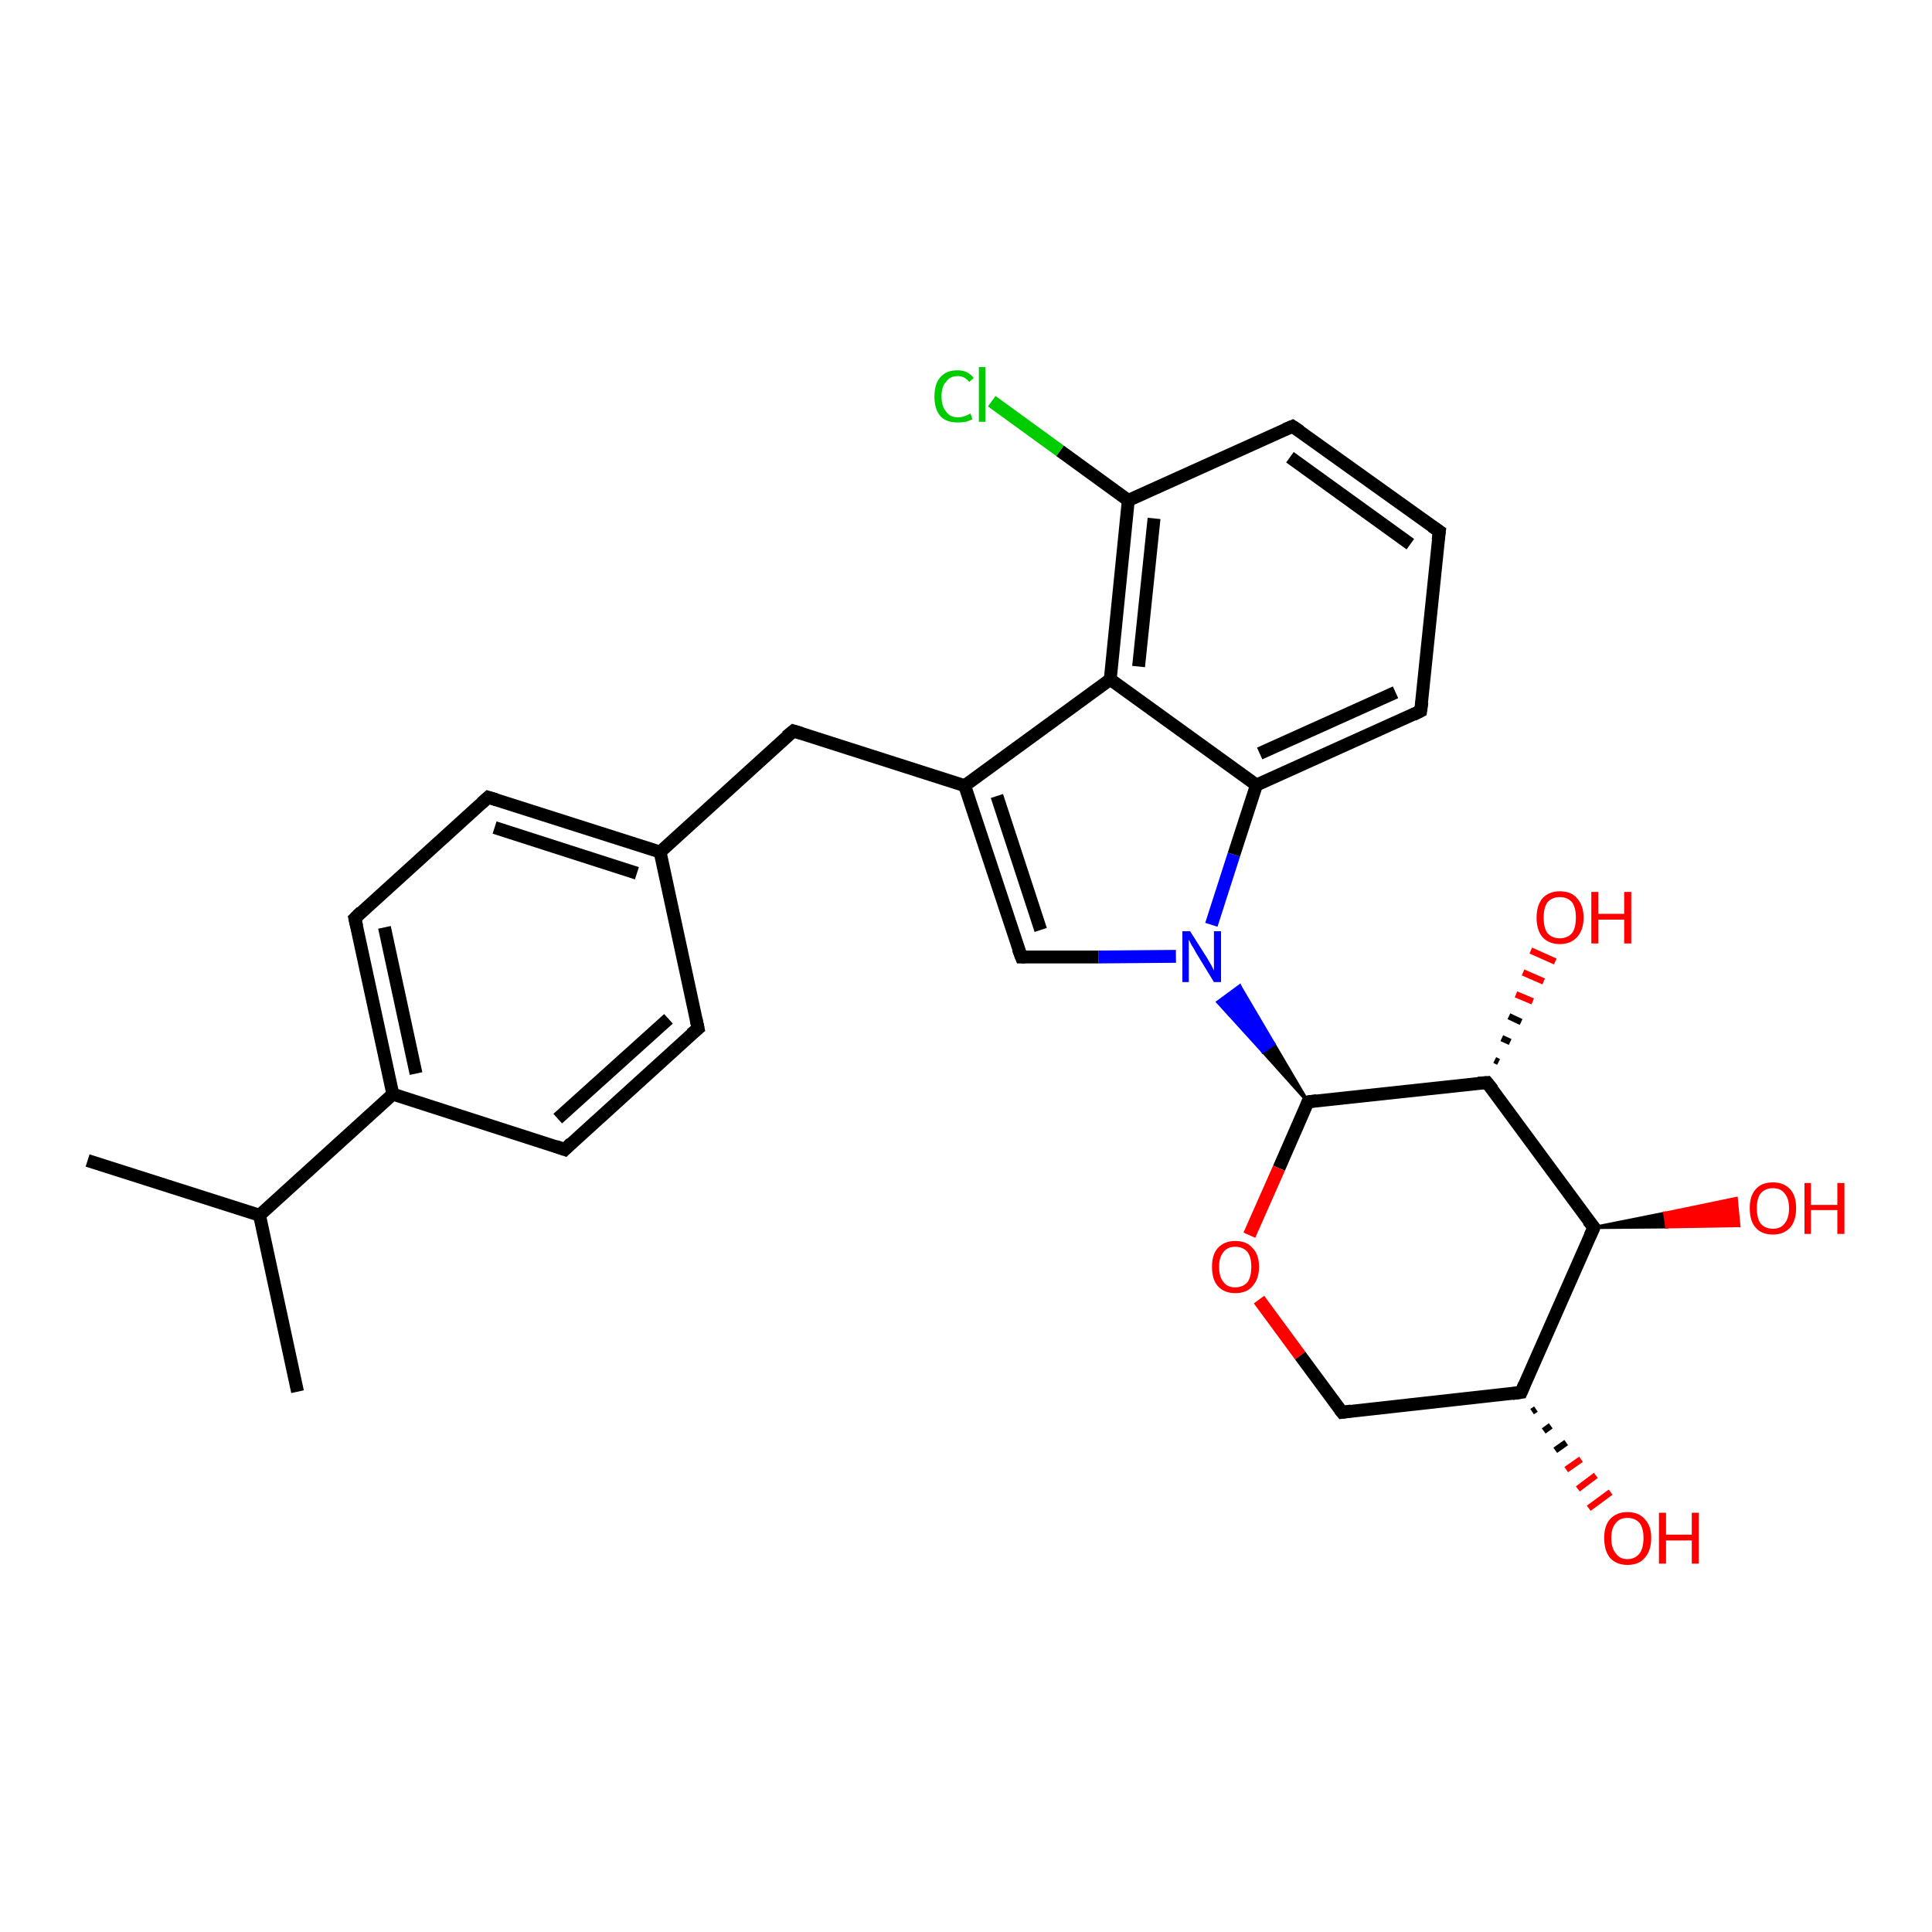 <?xml version='1.0' encoding='iso-8859-1'?>
<svg version='1.1' baseProfile='full'
              xmlns='http://www.w3.org/2000/svg'
                      xmlns:rdkit='http://www.rdkit.org/xml'
                      xmlns:xlink='http://www.w3.org/1999/xlink'
                  xml:space='preserve'
width='300px' height='300px' viewBox='0 0 300 300'>
<!-- END OF HEADER -->
<rect style='opacity:1.0;fill:#FFFFFF;stroke:none' width='300.0' height='300.0' x='0.0' y='0.0'> </rect>
<path class='bond-0 atom-0 atom-1' d='M 13.6,180.2 L 40.3,188.7' style='fill:none;fill-rule:evenodd;stroke:#000000;stroke-width:2.0px;stroke-linecap:butt;stroke-linejoin:miter;stroke-opacity:1' />
<path class='bond-1 atom-1 atom-2' d='M 40.3,188.7 L 46.2,216.1' style='fill:none;fill-rule:evenodd;stroke:#000000;stroke-width:2.0px;stroke-linecap:butt;stroke-linejoin:miter;stroke-opacity:1' />
<path class='bond-2 atom-1 atom-3' d='M 40.3,188.7 L 61.0,169.9' style='fill:none;fill-rule:evenodd;stroke:#000000;stroke-width:2.0px;stroke-linecap:butt;stroke-linejoin:miter;stroke-opacity:1' />
<path class='bond-3 atom-3 atom-4' d='M 61.0,169.9 L 55.1,142.6' style='fill:none;fill-rule:evenodd;stroke:#000000;stroke-width:2.0px;stroke-linecap:butt;stroke-linejoin:miter;stroke-opacity:1' />
<path class='bond-3 atom-3 atom-4' d='M 64.6,166.7 L 59.7,144.0' style='fill:none;fill-rule:evenodd;stroke:#000000;stroke-width:2.0px;stroke-linecap:butt;stroke-linejoin:miter;stroke-opacity:1' />
<path class='bond-4 atom-4 atom-5' d='M 55.1,142.6 L 75.8,123.8' style='fill:none;fill-rule:evenodd;stroke:#000000;stroke-width:2.0px;stroke-linecap:butt;stroke-linejoin:miter;stroke-opacity:1' />
<path class='bond-5 atom-5 atom-6' d='M 75.8,123.8 L 102.5,132.3' style='fill:none;fill-rule:evenodd;stroke:#000000;stroke-width:2.0px;stroke-linecap:butt;stroke-linejoin:miter;stroke-opacity:1' />
<path class='bond-5 atom-5 atom-6' d='M 76.8,128.5 L 98.9,135.6' style='fill:none;fill-rule:evenodd;stroke:#000000;stroke-width:2.0px;stroke-linecap:butt;stroke-linejoin:miter;stroke-opacity:1' />
<path class='bond-6 atom-6 atom-7' d='M 102.5,132.3 L 123.2,113.5' style='fill:none;fill-rule:evenodd;stroke:#000000;stroke-width:2.0px;stroke-linecap:butt;stroke-linejoin:miter;stroke-opacity:1' />
<path class='bond-7 atom-7 atom-8' d='M 123.2,113.5 L 149.8,122.0' style='fill:none;fill-rule:evenodd;stroke:#000000;stroke-width:2.0px;stroke-linecap:butt;stroke-linejoin:miter;stroke-opacity:1' />
<path class='bond-8 atom-8 atom-9' d='M 149.8,122.0 L 158.6,148.6' style='fill:none;fill-rule:evenodd;stroke:#000000;stroke-width:2.0px;stroke-linecap:butt;stroke-linejoin:miter;stroke-opacity:1' />
<path class='bond-8 atom-8 atom-9' d='M 154.8,123.6 L 161.6,144.4' style='fill:none;fill-rule:evenodd;stroke:#000000;stroke-width:2.0px;stroke-linecap:butt;stroke-linejoin:miter;stroke-opacity:1' />
<path class='bond-9 atom-9 atom-10' d='M 158.6,148.6 L 170.6,148.6' style='fill:none;fill-rule:evenodd;stroke:#000000;stroke-width:2.0px;stroke-linecap:butt;stroke-linejoin:miter;stroke-opacity:1' />
<path class='bond-9 atom-9 atom-10' d='M 170.6,148.6 L 182.6,148.5' style='fill:none;fill-rule:evenodd;stroke:#0000FF;stroke-width:2.0px;stroke-linecap:butt;stroke-linejoin:miter;stroke-opacity:1' />
<path class='bond-10 atom-11 atom-10' d='M 203.1,171.1 L 196.1,163.3 L 197.8,162.1 Z' style='fill:#000000;fill-rule:evenodd;fill-opacity:1;stroke:#000000;stroke-width:0.5px;stroke-linecap:butt;stroke-linejoin:miter;stroke-opacity:1;' />
<path class='bond-10 atom-11 atom-10' d='M 196.1,163.3 L 192.5,153.1 L 189.1,155.6 Z' style='fill:#0000FF;fill-rule:evenodd;fill-opacity:1;stroke:#0000FF;stroke-width:0.5px;stroke-linecap:butt;stroke-linejoin:miter;stroke-opacity:1;' />
<path class='bond-10 atom-11 atom-10' d='M 196.1,163.3 L 197.8,162.1 L 192.5,153.1 Z' style='fill:#0000FF;fill-rule:evenodd;fill-opacity:1;stroke:#0000FF;stroke-width:0.5px;stroke-linecap:butt;stroke-linejoin:miter;stroke-opacity:1;' />
<path class='bond-11 atom-11 atom-12' d='M 203.1,171.1 L 198.6,181.4' style='fill:none;fill-rule:evenodd;stroke:#000000;stroke-width:2.0px;stroke-linecap:butt;stroke-linejoin:miter;stroke-opacity:1' />
<path class='bond-11 atom-11 atom-12' d='M 198.6,181.4 L 194.0,191.8' style='fill:none;fill-rule:evenodd;stroke:#FF0000;stroke-width:2.0px;stroke-linecap:butt;stroke-linejoin:miter;stroke-opacity:1' />
<path class='bond-12 atom-12 atom-13' d='M 195.5,201.8 L 201.9,210.5' style='fill:none;fill-rule:evenodd;stroke:#FF0000;stroke-width:2.0px;stroke-linecap:butt;stroke-linejoin:miter;stroke-opacity:1' />
<path class='bond-12 atom-12 atom-13' d='M 201.9,210.5 L 208.4,219.3' style='fill:none;fill-rule:evenodd;stroke:#000000;stroke-width:2.0px;stroke-linecap:butt;stroke-linejoin:miter;stroke-opacity:1' />
<path class='bond-13 atom-13 atom-14' d='M 208.4,219.3 L 236.2,216.2' style='fill:none;fill-rule:evenodd;stroke:#000000;stroke-width:2.0px;stroke-linecap:butt;stroke-linejoin:miter;stroke-opacity:1' />
<path class='bond-14 atom-14 atom-15' d='M 238.5,218.8 L 237.9,219.2' style='fill:none;fill-rule:evenodd;stroke:#000000;stroke-width:1.0px;stroke-linecap:butt;stroke-linejoin:miter;stroke-opacity:1' />
<path class='bond-14 atom-14 atom-15' d='M 240.8,221.4 L 239.7,222.2' style='fill:none;fill-rule:evenodd;stroke:#000000;stroke-width:1.0px;stroke-linecap:butt;stroke-linejoin:miter;stroke-opacity:1' />
<path class='bond-14 atom-14 atom-15' d='M 243.2,224.0 L 241.5,225.2' style='fill:none;fill-rule:evenodd;stroke:#000000;stroke-width:1.0px;stroke-linecap:butt;stroke-linejoin:miter;stroke-opacity:1' />
<path class='bond-14 atom-14 atom-15' d='M 245.5,226.6 L 243.2,228.2' style='fill:none;fill-rule:evenodd;stroke:#FF0000;stroke-width:1.0px;stroke-linecap:butt;stroke-linejoin:miter;stroke-opacity:1' />
<path class='bond-14 atom-14 atom-15' d='M 247.8,229.1 L 245.0,231.2' style='fill:none;fill-rule:evenodd;stroke:#FF0000;stroke-width:1.0px;stroke-linecap:butt;stroke-linejoin:miter;stroke-opacity:1' />
<path class='bond-14 atom-14 atom-15' d='M 250.1,231.7 L 246.7,234.2' style='fill:none;fill-rule:evenodd;stroke:#FF0000;stroke-width:1.0px;stroke-linecap:butt;stroke-linejoin:miter;stroke-opacity:1' />
<path class='bond-15 atom-14 atom-16' d='M 236.2,216.2 L 247.5,190.6' style='fill:none;fill-rule:evenodd;stroke:#000000;stroke-width:2.0px;stroke-linecap:butt;stroke-linejoin:miter;stroke-opacity:1' />
<path class='bond-16 atom-16 atom-17' d='M 247.5,190.6 L 258.5,188.4 L 258.8,190.5 Z' style='fill:#000000;fill-rule:evenodd;fill-opacity:1;stroke:#000000;stroke-width:0.5px;stroke-linecap:butt;stroke-linejoin:miter;stroke-opacity:1;' />
<path class='bond-16 atom-16 atom-17' d='M 258.5,188.4 L 270.0,190.3 L 269.6,186.1 Z' style='fill:#FF0000;fill-rule:evenodd;fill-opacity:1;stroke:#FF0000;stroke-width:0.5px;stroke-linecap:butt;stroke-linejoin:miter;stroke-opacity:1;' />
<path class='bond-16 atom-16 atom-17' d='M 258.5,188.4 L 258.8,190.5 L 270.0,190.3 Z' style='fill:#FF0000;fill-rule:evenodd;fill-opacity:1;stroke:#FF0000;stroke-width:0.5px;stroke-linecap:butt;stroke-linejoin:miter;stroke-opacity:1;' />
<path class='bond-17 atom-16 atom-18' d='M 247.5,190.6 L 230.9,168.1' style='fill:none;fill-rule:evenodd;stroke:#000000;stroke-width:2.0px;stroke-linecap:butt;stroke-linejoin:miter;stroke-opacity:1' />
<path class='bond-18 atom-18 atom-19' d='M 232.1,164.6 L 232.7,164.9' style='fill:none;fill-rule:evenodd;stroke:#000000;stroke-width:1.0px;stroke-linecap:butt;stroke-linejoin:miter;stroke-opacity:1' />
<path class='bond-18 atom-18 atom-19' d='M 233.2,161.2 L 234.5,161.8' style='fill:none;fill-rule:evenodd;stroke:#000000;stroke-width:1.0px;stroke-linecap:butt;stroke-linejoin:miter;stroke-opacity:1' />
<path class='bond-18 atom-18 atom-19' d='M 234.3,157.8 L 236.2,158.7' style='fill:none;fill-rule:evenodd;stroke:#000000;stroke-width:1.0px;stroke-linecap:butt;stroke-linejoin:miter;stroke-opacity:1' />
<path class='bond-18 atom-18 atom-19' d='M 235.4,154.4 L 238.0,155.5' style='fill:none;fill-rule:evenodd;stroke:#FF0000;stroke-width:1.0px;stroke-linecap:butt;stroke-linejoin:miter;stroke-opacity:1' />
<path class='bond-18 atom-18 atom-19' d='M 236.5,151.0 L 239.7,152.4' style='fill:none;fill-rule:evenodd;stroke:#FF0000;stroke-width:1.0px;stroke-linecap:butt;stroke-linejoin:miter;stroke-opacity:1' />
<path class='bond-18 atom-18 atom-19' d='M 237.7,147.6 L 241.5,149.3' style='fill:none;fill-rule:evenodd;stroke:#FF0000;stroke-width:1.0px;stroke-linecap:butt;stroke-linejoin:miter;stroke-opacity:1' />
<path class='bond-19 atom-10 atom-20' d='M 188.1,143.6 L 191.6,132.7' style='fill:none;fill-rule:evenodd;stroke:#0000FF;stroke-width:2.0px;stroke-linecap:butt;stroke-linejoin:miter;stroke-opacity:1' />
<path class='bond-19 atom-10 atom-20' d='M 191.6,132.7 L 195.1,121.9' style='fill:none;fill-rule:evenodd;stroke:#000000;stroke-width:2.0px;stroke-linecap:butt;stroke-linejoin:miter;stroke-opacity:1' />
<path class='bond-20 atom-20 atom-21' d='M 195.1,121.9 L 220.6,110.4' style='fill:none;fill-rule:evenodd;stroke:#000000;stroke-width:2.0px;stroke-linecap:butt;stroke-linejoin:miter;stroke-opacity:1' />
<path class='bond-20 atom-20 atom-21' d='M 195.6,117.0 L 216.7,107.5' style='fill:none;fill-rule:evenodd;stroke:#000000;stroke-width:2.0px;stroke-linecap:butt;stroke-linejoin:miter;stroke-opacity:1' />
<path class='bond-21 atom-21 atom-22' d='M 220.6,110.4 L 223.5,82.5' style='fill:none;fill-rule:evenodd;stroke:#000000;stroke-width:2.0px;stroke-linecap:butt;stroke-linejoin:miter;stroke-opacity:1' />
<path class='bond-22 atom-22 atom-23' d='M 223.5,82.5 L 200.7,66.2' style='fill:none;fill-rule:evenodd;stroke:#000000;stroke-width:2.0px;stroke-linecap:butt;stroke-linejoin:miter;stroke-opacity:1' />
<path class='bond-22 atom-22 atom-23' d='M 219.0,84.5 L 200.3,71.0' style='fill:none;fill-rule:evenodd;stroke:#000000;stroke-width:2.0px;stroke-linecap:butt;stroke-linejoin:miter;stroke-opacity:1' />
<path class='bond-23 atom-23 atom-24' d='M 200.7,66.2 L 175.2,77.7' style='fill:none;fill-rule:evenodd;stroke:#000000;stroke-width:2.0px;stroke-linecap:butt;stroke-linejoin:miter;stroke-opacity:1' />
<path class='bond-24 atom-24 atom-25' d='M 175.2,77.7 L 164.6,70.0' style='fill:none;fill-rule:evenodd;stroke:#000000;stroke-width:2.0px;stroke-linecap:butt;stroke-linejoin:miter;stroke-opacity:1' />
<path class='bond-24 atom-24 atom-25' d='M 164.6,70.0 L 154.0,62.3' style='fill:none;fill-rule:evenodd;stroke:#00CC00;stroke-width:2.0px;stroke-linecap:butt;stroke-linejoin:miter;stroke-opacity:1' />
<path class='bond-25 atom-24 atom-26' d='M 175.2,77.7 L 172.4,105.5' style='fill:none;fill-rule:evenodd;stroke:#000000;stroke-width:2.0px;stroke-linecap:butt;stroke-linejoin:miter;stroke-opacity:1' />
<path class='bond-25 atom-24 atom-26' d='M 179.2,80.5 L 176.8,103.5' style='fill:none;fill-rule:evenodd;stroke:#000000;stroke-width:2.0px;stroke-linecap:butt;stroke-linejoin:miter;stroke-opacity:1' />
<path class='bond-26 atom-6 atom-27' d='M 102.5,132.3 L 108.4,159.7' style='fill:none;fill-rule:evenodd;stroke:#000000;stroke-width:2.0px;stroke-linecap:butt;stroke-linejoin:miter;stroke-opacity:1' />
<path class='bond-27 atom-27 atom-28' d='M 108.4,159.7 L 87.7,178.5' style='fill:none;fill-rule:evenodd;stroke:#000000;stroke-width:2.0px;stroke-linecap:butt;stroke-linejoin:miter;stroke-opacity:1' />
<path class='bond-27 atom-27 atom-28' d='M 103.8,158.2 L 86.6,173.7' style='fill:none;fill-rule:evenodd;stroke:#000000;stroke-width:2.0px;stroke-linecap:butt;stroke-linejoin:miter;stroke-opacity:1' />
<path class='bond-28 atom-28 atom-3' d='M 87.7,178.5 L 61.0,169.9' style='fill:none;fill-rule:evenodd;stroke:#000000;stroke-width:2.0px;stroke-linecap:butt;stroke-linejoin:miter;stroke-opacity:1' />
<path class='bond-29 atom-26 atom-8' d='M 172.4,105.5 L 149.8,122.0' style='fill:none;fill-rule:evenodd;stroke:#000000;stroke-width:2.0px;stroke-linecap:butt;stroke-linejoin:miter;stroke-opacity:1' />
<path class='bond-30 atom-18 atom-11' d='M 230.9,168.1 L 203.1,171.1' style='fill:none;fill-rule:evenodd;stroke:#000000;stroke-width:2.0px;stroke-linecap:butt;stroke-linejoin:miter;stroke-opacity:1' />
<path class='bond-31 atom-26 atom-20' d='M 172.4,105.5 L 195.1,121.9' style='fill:none;fill-rule:evenodd;stroke:#000000;stroke-width:2.0px;stroke-linecap:butt;stroke-linejoin:miter;stroke-opacity:1' />
<path d='M 55.4,143.9 L 55.1,142.6 L 56.1,141.6' style='fill:none;stroke:#000000;stroke-width:2.0px;stroke-linecap:butt;stroke-linejoin:miter;stroke-opacity:1;' />
<path d='M 74.8,124.7 L 75.8,123.8 L 77.1,124.2' style='fill:none;stroke:#000000;stroke-width:2.0px;stroke-linecap:butt;stroke-linejoin:miter;stroke-opacity:1;' />
<path d='M 122.1,114.4 L 123.2,113.5 L 124.5,113.9' style='fill:none;stroke:#000000;stroke-width:2.0px;stroke-linecap:butt;stroke-linejoin:miter;stroke-opacity:1;' />
<path d='M 158.1,147.3 L 158.6,148.6 L 159.2,148.6' style='fill:none;stroke:#000000;stroke-width:2.0px;stroke-linecap:butt;stroke-linejoin:miter;stroke-opacity:1;' />
<path d='M 202.9,171.6 L 203.1,171.1 L 204.5,170.9' style='fill:none;stroke:#000000;stroke-width:2.0px;stroke-linecap:butt;stroke-linejoin:miter;stroke-opacity:1;' />
<path d='M 208.0,218.8 L 208.4,219.3 L 209.8,219.1' style='fill:none;stroke:#000000;stroke-width:2.0px;stroke-linecap:butt;stroke-linejoin:miter;stroke-opacity:1;' />
<path d='M 234.8,216.4 L 236.2,216.2 L 236.7,215.0' style='fill:none;stroke:#000000;stroke-width:2.0px;stroke-linecap:butt;stroke-linejoin:miter;stroke-opacity:1;' />
<path d='M 246.9,191.9 L 247.5,190.6 L 246.6,189.5' style='fill:none;stroke:#000000;stroke-width:2.0px;stroke-linecap:butt;stroke-linejoin:miter;stroke-opacity:1;' />
<path d='M 231.8,169.2 L 230.9,168.1 L 229.5,168.2' style='fill:none;stroke:#000000;stroke-width:2.0px;stroke-linecap:butt;stroke-linejoin:miter;stroke-opacity:1;' />
<path d='M 219.4,111.0 L 220.6,110.4 L 220.8,109.0' style='fill:none;stroke:#000000;stroke-width:2.0px;stroke-linecap:butt;stroke-linejoin:miter;stroke-opacity:1;' />
<path d='M 223.3,83.9 L 223.5,82.5 L 222.3,81.7' style='fill:none;stroke:#000000;stroke-width:2.0px;stroke-linecap:butt;stroke-linejoin:miter;stroke-opacity:1;' />
<path d='M 201.9,67.0 L 200.7,66.2 L 199.5,66.7' style='fill:none;stroke:#000000;stroke-width:2.0px;stroke-linecap:butt;stroke-linejoin:miter;stroke-opacity:1;' />
<path d='M 108.1,158.3 L 108.4,159.7 L 107.3,160.6' style='fill:none;stroke:#000000;stroke-width:2.0px;stroke-linecap:butt;stroke-linejoin:miter;stroke-opacity:1;' />
<path d='M 88.7,177.5 L 87.7,178.5 L 86.3,178.0' style='fill:none;stroke:#000000;stroke-width:2.0px;stroke-linecap:butt;stroke-linejoin:miter;stroke-opacity:1;' />
<path class='atom-10' d='M 184.8 144.6
L 187.4 148.7
Q 187.7 149.2, 188.1 149.9
Q 188.5 150.7, 188.5 150.7
L 188.5 144.6
L 189.6 144.6
L 189.6 152.5
L 188.5 152.5
L 185.7 147.9
Q 185.4 147.3, 185.0 146.7
Q 184.7 146.1, 184.6 145.9
L 184.6 152.5
L 183.6 152.5
L 183.6 144.6
L 184.8 144.6
' fill='#0000FF'/>
<path class='atom-12' d='M 188.2 196.7
Q 188.2 194.8, 189.1 193.8
Q 190.1 192.7, 191.8 192.7
Q 193.6 192.7, 194.5 193.8
Q 195.5 194.8, 195.5 196.7
Q 195.5 198.6, 194.5 199.7
Q 193.6 200.8, 191.8 200.8
Q 190.1 200.8, 189.1 199.7
Q 188.2 198.7, 188.2 196.7
M 191.8 199.9
Q 193.0 199.9, 193.7 199.1
Q 194.3 198.3, 194.3 196.7
Q 194.3 195.2, 193.7 194.4
Q 193.0 193.6, 191.8 193.6
Q 190.6 193.6, 190.0 194.4
Q 189.3 195.2, 189.3 196.7
Q 189.3 198.3, 190.0 199.1
Q 190.6 199.9, 191.8 199.9
' fill='#FF0000'/>
<path class='atom-15' d='M 249.1 238.8
Q 249.1 236.9, 250.0 235.9
Q 251.0 234.8, 252.7 234.8
Q 254.5 234.8, 255.4 235.9
Q 256.4 236.9, 256.4 238.8
Q 256.4 240.8, 255.4 241.9
Q 254.5 243.0, 252.7 243.0
Q 251.0 243.0, 250.0 241.9
Q 249.1 240.8, 249.1 238.8
M 252.7 242.1
Q 253.9 242.1, 254.6 241.2
Q 255.2 240.4, 255.2 238.8
Q 255.2 237.3, 254.6 236.5
Q 253.9 235.7, 252.7 235.7
Q 251.5 235.7, 250.9 236.5
Q 250.2 237.3, 250.2 238.8
Q 250.2 240.4, 250.9 241.2
Q 251.5 242.1, 252.7 242.1
' fill='#FF0000'/>
<path class='atom-15' d='M 257.6 234.9
L 258.7 234.9
L 258.7 238.3
L 262.7 238.3
L 262.7 234.9
L 263.8 234.9
L 263.8 242.8
L 262.7 242.8
L 262.7 239.2
L 258.7 239.2
L 258.7 242.8
L 257.6 242.8
L 257.6 234.9
' fill='#FF0000'/>
<path class='atom-17' d='M 271.7 187.6
Q 271.7 185.7, 272.6 184.7
Q 273.5 183.6, 275.3 183.6
Q 277.0 183.6, 278.0 184.7
Q 278.9 185.7, 278.9 187.6
Q 278.9 189.5, 278.0 190.6
Q 277.0 191.7, 275.3 191.7
Q 273.5 191.7, 272.6 190.6
Q 271.7 189.6, 271.7 187.6
M 275.3 190.8
Q 276.5 190.8, 277.1 190.0
Q 277.8 189.2, 277.8 187.6
Q 277.8 186.1, 277.1 185.3
Q 276.5 184.5, 275.3 184.5
Q 274.1 184.5, 273.4 185.3
Q 272.8 186.1, 272.8 187.6
Q 272.8 189.2, 273.4 190.0
Q 274.1 190.8, 275.3 190.8
' fill='#FF0000'/>
<path class='atom-17' d='M 280.2 183.7
L 281.2 183.7
L 281.2 187.1
L 285.3 187.1
L 285.3 183.7
L 286.4 183.7
L 286.4 191.6
L 285.3 191.6
L 285.3 187.9
L 281.2 187.9
L 281.2 191.6
L 280.2 191.6
L 280.2 183.7
' fill='#FF0000'/>
<path class='atom-19' d='M 238.6 142.5
Q 238.6 140.6, 239.5 139.5
Q 240.5 138.4, 242.2 138.4
Q 244.0 138.4, 244.9 139.5
Q 245.9 140.6, 245.9 142.5
Q 245.9 144.4, 244.9 145.5
Q 243.9 146.6, 242.2 146.6
Q 240.5 146.6, 239.5 145.5
Q 238.6 144.4, 238.6 142.5
M 242.2 145.7
Q 243.4 145.7, 244.1 144.9
Q 244.7 144.1, 244.7 142.5
Q 244.7 140.9, 244.1 140.1
Q 243.4 139.3, 242.2 139.3
Q 241.0 139.3, 240.3 140.1
Q 239.7 140.9, 239.7 142.5
Q 239.7 144.1, 240.3 144.9
Q 241.0 145.7, 242.2 145.7
' fill='#FF0000'/>
<path class='atom-19' d='M 247.1 138.5
L 248.2 138.5
L 248.2 141.9
L 252.2 141.9
L 252.2 138.5
L 253.3 138.5
L 253.3 146.5
L 252.2 146.5
L 252.2 142.8
L 248.2 142.8
L 248.2 146.5
L 247.1 146.5
L 247.1 138.5
' fill='#FF0000'/>
<path class='atom-25' d='M 145.1 61.6
Q 145.1 59.6, 146.0 58.6
Q 146.9 57.5, 148.7 57.5
Q 150.3 57.5, 151.2 58.7
L 150.5 59.3
Q 149.8 58.4, 148.7 58.4
Q 147.5 58.4, 146.9 59.3
Q 146.2 60.0, 146.2 61.6
Q 146.2 63.1, 146.9 63.9
Q 147.5 64.8, 148.8 64.8
Q 149.7 64.8, 150.7 64.2
L 151.0 65.1
Q 150.6 65.3, 150.0 65.5
Q 149.4 65.6, 148.7 65.6
Q 146.9 65.6, 146.0 64.6
Q 145.1 63.5, 145.1 61.6
' fill='#00CC00'/>
<path class='atom-25' d='M 152.0 57.0
L 153.0 57.0
L 153.0 65.5
L 152.0 65.5
L 152.0 57.0
' fill='#00CC00'/>
</svg>
